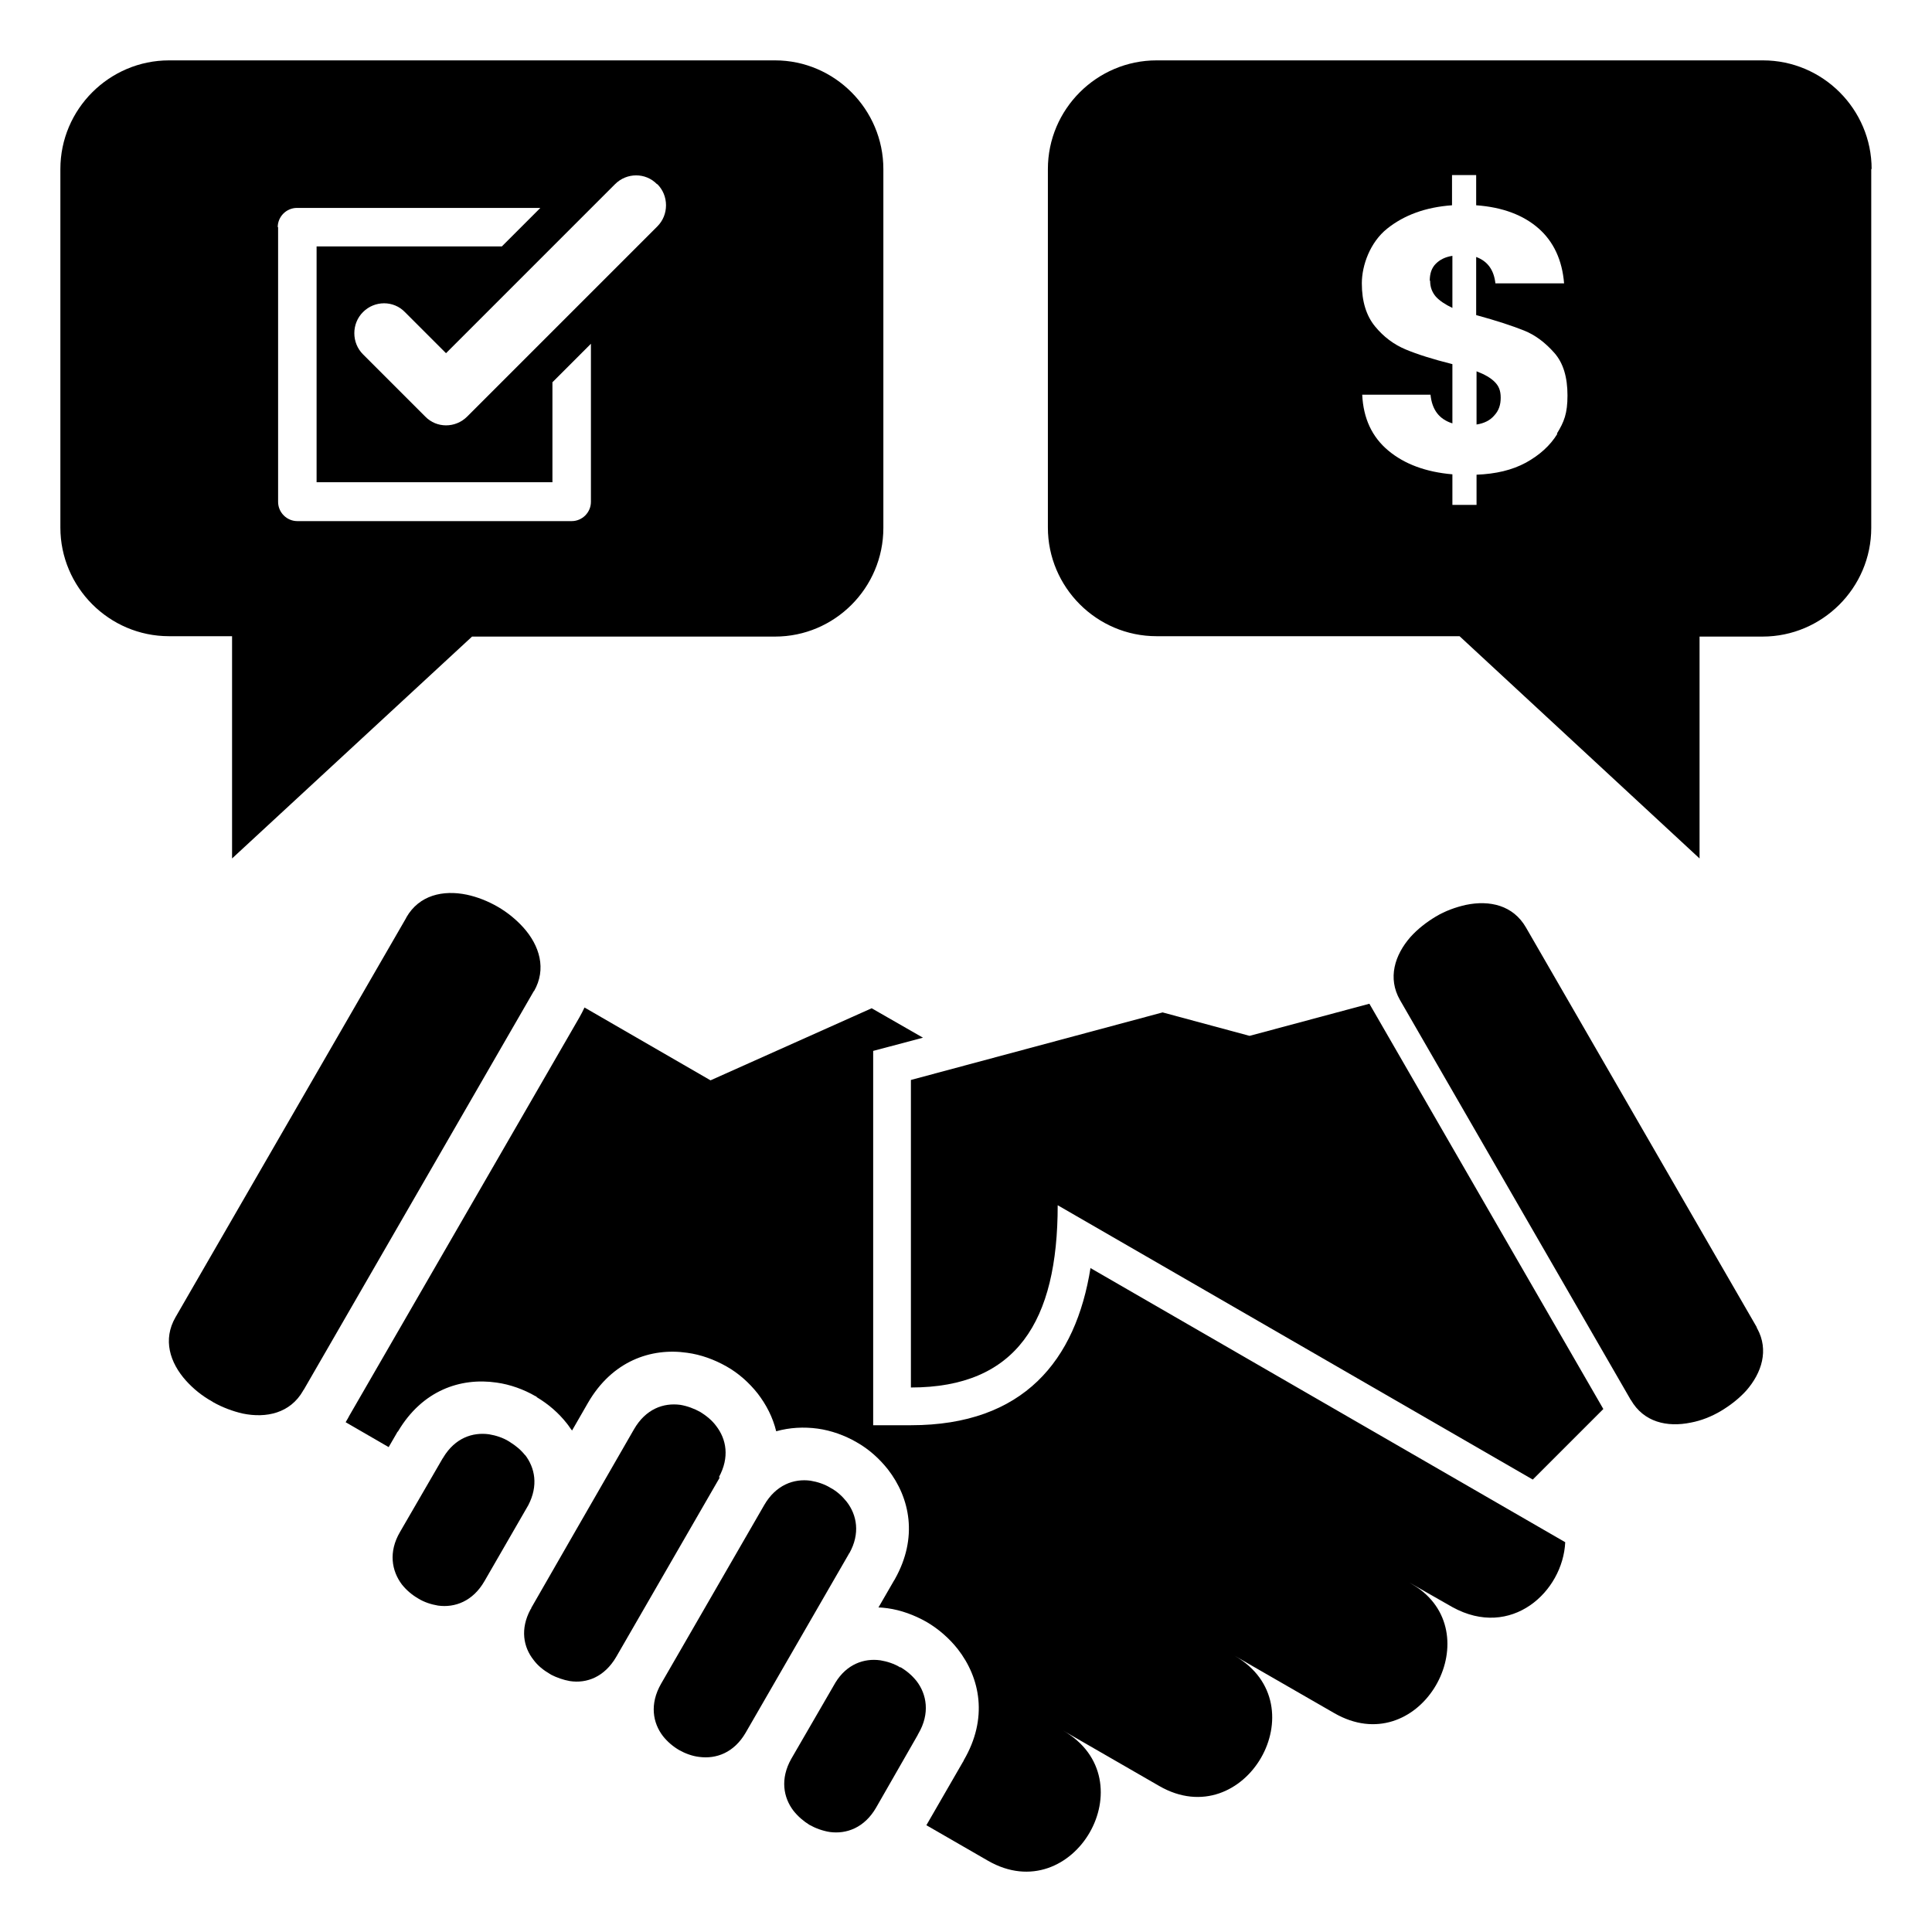 <svg id="Layer_1" xmlns="http://www.w3.org/2000/svg" version="1.1" viewBox="0 0 512 512">
  
  <path d="M289,336c-3.9,24.5-17.7,41.7-47.6,41.7h-10v-99.2l13.2-3.5-13.6-7.8-42.7,19.1-33.4-19.3c-.4.9-.9,1.8-1.4,2.7h0s-61,105.6-61,105.6c0,.1-.2.3-.2.4-.2.4-.5.8-.7,1.2l11.4,6.6,2.2-3.8c0-.1.2-.3.3-.4,6.4-10.8,16.5-14.3,26.1-12.9,3.6.5,7.2,1.8,10.3,3.6.2,0,.3.2.4.3,3,1.8,5.7,4.1,7.9,6.9.5.6.9,1.3,1.4,1.9l4.2-7.3c6.4-11.1,16.7-14.7,26.3-13.3,3.7.5,7.2,1.8,10.4,3.6,3.2,1.8,6,4.3,8.3,7.2,2.3,3,4,6.3,4.9,10,3.6-1,7.3-1.2,11-.7,3.6.5,7.2,1.8,10.3,3.6,3.2,1.8,6,4.3,8.3,7.2,5.9,7.6,8,18.1,1.9,29,0,.1-.2.3-.3.5l-4.1,7.1c.8,0,1.6.1,2.4.2,3.6.5,7.1,1.8,10.3,3.6h0s0,0,0,0c3.1,1.8,6,4.3,8.3,7.2,6,7.7,8.1,18.4,1.6,29.5,0,.1-.1.3-.2.4l-9.7,16.8,16.3,9.4c22.7,13.1,42.6-21.5,19.9-34.5l25.5,14.7c22.7,13.1,42.6-21.5,20-34.5l26.4,15.2c22.1,12.7,40.8-19.2,22.7-32.8-.8-.6-1.8-1.2-2.8-1.8l11.4,6.5c15.6,8.6,29.3-4.1,29.9-17.2l-125.9-72.7h0Z"></path>
  <path d="M238.6,441.9h0c-1.6-1-3.5-1.6-5.3-1.9-4.3-.6-8.9,1-11.9,5.9l-11.7,20.2c-3,5.3-2.1,10.3.6,13.8,1.2,1.5,2.6,2.7,4.2,3.7,1.6.9,3.5,1.6,5.4,1.9,4.4.6,9.2-1.1,12.3-6.5l11-19.2c0-.1.1-.2.2-.4,3.1-5.3,2.2-10.4-.5-13.9-1.2-1.5-2.6-2.7-4.3-3.7Z"></path>
  <path d="M139.2,385.7c-1.1-1.4-2.4-2.5-4-3.5l-.3-.2c-1.6-1-3.5-1.6-5.3-1.9-4.4-.6-9,1-12.1,6.1,0,.1-.1.2-.2.3l-11.3,19.5h0c-3.1,5.3-2.2,10.3.5,13.9,1.2,1.5,2.6,2.7,4.3,3.7,1.6,1,3.5,1.6,5.3,1.9,4.4.6,9.2-1.1,12.3-6.5h0s11.6-20.1,11.6-20.1c2.7-5.2,1.8-9.9-.9-13.4Z"></path>
  <path d="M190.5,391.5h0c2.9-5.3,2-10.1-.7-13.6-1.1-1.5-2.6-2.7-4.2-3.7h0c-1.6-.9-3.5-1.6-5.3-1.9-4.5-.6-9.2,1.1-12.3,6.5h0s-16,27.8-16,27.8l-11.2,19.5h0c0,0,0,0,0,0h0c0,.2-.1.3-.2.4-2.8,5.2-1.9,10,.8,13.4,1.1,1.5,2.6,2.7,4.3,3.7.1,0,.2.1.3.2,1.6.8,3.3,1.4,5,1.7,4.5.7,9.2-1.1,12.3-6.4h0s27.3-47.3,27.3-47.3c0-.1.1-.2.2-.3Z"></path>
  <path d="M224.9,411.9c0-.1.1-.2.2-.3,2.9-5.2,2-10.1-.7-13.6-1.2-1.5-2.6-2.8-4.3-3.7h0c-1.6-1-3.5-1.6-5.3-1.9-4.4-.6-9.2,1.1-12.3,6.5h0s0,0,0,0l-27.3,47.3c-3.1,5.4-2.2,10.4.5,13.9,1.2,1.5,2.6,2.7,4.3,3.7h0c1.6.9,3.5,1.6,5.3,1.8,4.5.6,9.2-1.1,12.3-6.4h0s0,0,0,0l27.3-47.3Z"></path>
  <path d="M331.1,274.5h0s-23-6.2-23-6.2l-66.7,17.9v81.5c28,0,38.9-17.5,38.9-48.3l125.9,72.7,18.7-18.7-62-107.4-31.7,8.5Z"></path>
  <path d="M141.5,262.7h0c3.4-5.9,1.5-12.1-2.8-16.9-1.9-2.1-4.2-4-6.8-5.5-2.6-1.5-5.4-2.6-8.2-3.2-6.3-1.3-12.6.1-16,6,0,.1-.1.2-.2.4l-61,105.6h0s0,0,0,0c-3.4,5.9-1.5,12,2.8,16.8,1.9,2.1,4.2,4,6.9,5.5,0,0,.2.1.3.2,2.5,1.4,5.2,2.4,7.8,3,6.3,1.3,12.6-.1,16-6,0-.1.1-.2.2-.3l61-105.7h0Z"></path>
  <path d="M465.6,351.8l-61.2-106h0c-3.4-5.9-9.6-7.3-15.9-6-2.7.6-5.5,1.6-8,3.1h0c-2.5,1.5-4.8,3.3-6.7,5.4-4.2,4.8-6.1,10.9-2.8,16.7h0s61,105.7,61,105.7c0,.1.1.2.2.3,3.4,5.9,9.6,7.3,15.9,6,2.7-.5,5.5-1.6,8-3.1h0s0,0,0,0c2.5-1.5,4.8-3.3,6.7-5.4,4.1-4.7,6-10.7,2.9-16.4,0,0-.1-.2-.2-.3Z"></path>
  <path d="M44.8,168.6h16.7v58.9l63.6-58.8h80.3c15.8,0,28.7-12.9,28.7-28.8V44.8c0-15.8-12.9-28.8-28.7-28.8H44.8c-15.8,0-28.8,12.9-28.8,28.8v95c0,15.8,12.9,28.8,28.8,28.8h0ZM174.2,48.8c1.5,1.5,2.3,3.5,2.3,5.6s-.8,4.1-2.3,5.6l-50.4,50.4c-3.1,3.1-8.1,3.1-11.1,0l-16.5-16.5c-1.5-1.5-2.3-3.5-2.3-5.6s.8-4.1,2.3-5.6c3.1-3.1,8.1-3.1,11.1,0l10.9,10.9,44.8-44.8c3.1-3.1,8.1-3.1,11.1,0ZM73.6,60.2c0-2.8,2.3-5.1,5.1-5.1h64.5l-10.2,10.2h-49.1v62.5h62.5v-26.5l10.2-10.2v41.9c0,2.8-2.3,5.1-5.1,5.1h-72.7c-2.8,0-5.1-2.3-5.1-5.1V60.2Z"></path>
  <path d="M496,44.8c0-15.8-12.9-28.8-28.8-28.8h-160.7c-15.8,0-28.8,12.9-28.8,28.8v95c0,15.8,12.9,28.8,28.8,28.8h80.3l63.6,58.9v-58.8h16.7c15.8,0,28.8-12.9,28.8-28.8V44.8h0ZM412.7,115c-1.9,3.1-4.7,5.6-8.3,7.6-3.7,2-8,3-13.1,3.2v8h-6.4v-8.1c-7-.6-12.7-2.7-17-6.3-4.3-3.6-6.6-8.5-6.9-14.8h18.1c.4,4,2.3,6.5,5.8,7.6v-15.7c-5.2-1.3-9.3-2.6-12.4-3.9-3.1-1.3-5.8-3.3-8.1-6.1-2.3-2.8-3.5-6.6-3.5-11.4s2.2-10.9,6.7-14.5c4.5-3.6,10.2-5.7,17.2-6.2v-8h6.4v8c7,.5,12.5,2.6,16.5,6.1,4,3.5,6.3,8.4,6.8,14.6h-18.2c-.4-3.6-2.1-5.9-5.1-7v15.4c5.5,1.5,9.7,2.9,12.7,4.1,3,1.2,5.6,3.2,8,5.9,2.4,2.7,3.5,6.5,3.5,11.3s-.9,7-2.8,10.1Z"></path>
  <path d="M391.3,98.4v14.1c2-.3,3.6-1.1,4.7-2.4,1.2-1.3,1.7-2.8,1.7-4.7s-.5-3.1-1.6-4.2c-1.1-1.1-2.7-2-4.8-2.8Z"></path>
  <path d="M379,74.4c0,1.7.5,3,1.5,4.2,1,1.1,2.5,2.1,4.4,3v-13.8c-1.9.3-3.3,1-4.4,2.1-1.1,1.1-1.6,2.6-1.6,4.5Z"></path>
</svg>